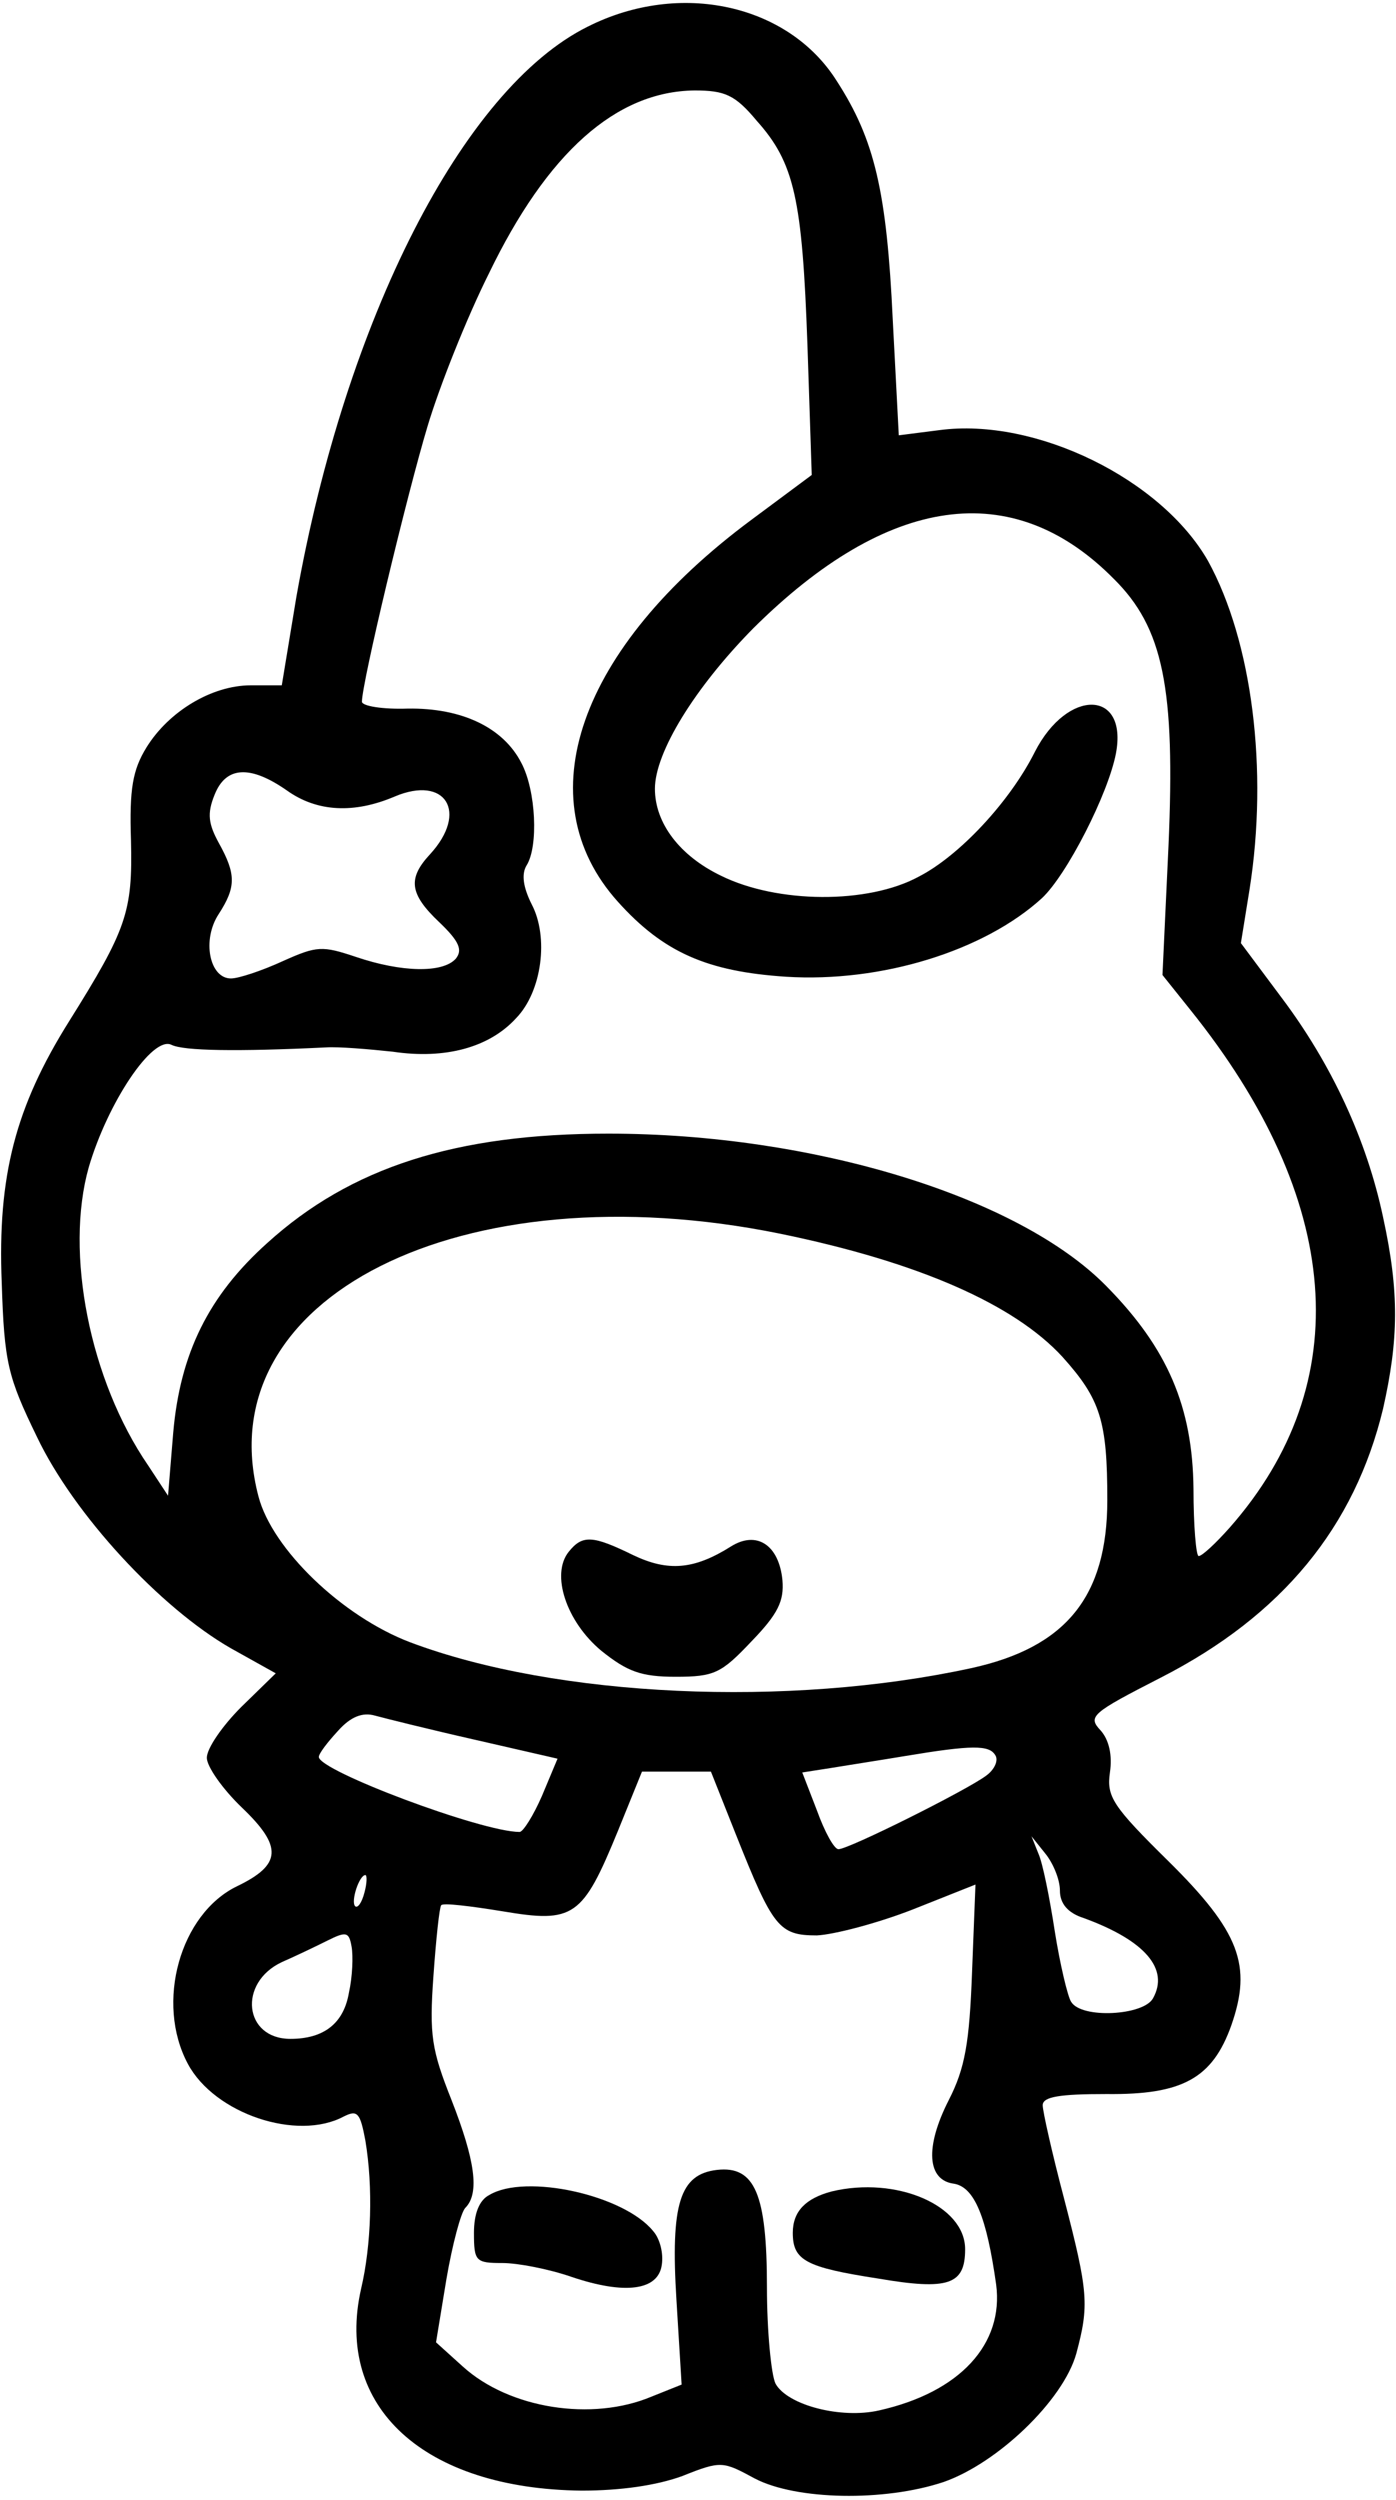 <?xml version="1.0" encoding="UTF-8" standalone="yes"?>
<svg version="1.0" xmlns="http://www.w3.org/2000/svg" width="42.697mm" height="76.429mm" viewBox="0 0 162 289" preserveAspectRatio="xMidYMid meet">
  <g transform="translate(0,289) scale(0.1,-0.1)" fill="#000000" stroke="none">
    <path d="M682 2864 c-145 -72 -281 -340 -338 -661 l-17 -103 -36 0 c-45 0 -95
-30 -121 -72 -16 -26 -20 -48 -18 -108 2 -83 -5 -103 -72 -210 -62 -99 -83
-179 -78 -303 3 -93 7 -109 41 -179 43 -90 143 -198 225 -245 l52 -29 -40 -39
c-22 -22 -40 -48 -40 -59 0 -10 18 -36 41 -58 47 -45 46 -66 -6 -91 -66 -32
-95 -135 -57 -206 31 -58 127 -90 181 -61 16 8 19 4 25 -28 9 -54 7 -121 -5
-172 -31 -137 73 -232 256 -234 45 0 87 6 117 17 45 18 47 17 84 -3 48 -25
150 -27 219 -4 63 22 139 95 154 149 15 56 14 71 -14 179 -14 53 -25 102 -25
109 0 10 20 13 74 13 88 -1 123 18 145 80 24 69 10 108 -73 190 -65 64 -72 75
-68 103 3 20 -1 38 -11 49 -15 16 -10 20 70 61 141 72 225 175 258 312 18 80
19 135 0 222 -19 90 -60 178 -118 255 l-47 63 10 62 c22 139 3 288 -48 381
-54 95 -200 167 -312 152 l-47 -6 -7 134 c-7 149 -21 209 -65 277 -56 89 -182
117 -289 63z m196 -109 c44 -49 53 -91 59 -260 l5 -151 -70 -52 c-201 -149
-262 -324 -155 -443 53 -59 104 -81 195 -87 111 -7 230 30 297 91 29 27 77
121 86 168 14 74 -56 76 -94 2 -29 -58 -88 -121 -135 -145 -59 -32 -164 -31
-229 1 -48 23 -77 61 -77 101 0 42 46 117 114 186 156 155 301 176 418 58 58
-57 72 -127 64 -310 l-7 -150 32 -40 c177 -220 194 -433 46 -601 -16 -18 -32
-33 -36 -33 -3 0 -6 35 -6 78 -1 95 -30 163 -101 235 -102 104 -341 177 -578
177 -177 0 -299 -39 -396 -127 -68 -61 -101 -128 -109 -220 l-6 -73 -23 35
c-68 99 -97 247 -69 346 22 75 74 153 96 142 14 -7 76 -8 179 -3 15 1 50 -2
78 -5 61 -9 112 5 143 39 30 31 38 94 18 132 -10 20 -12 35 -6 45 14 22 11 87
-6 119 -21 41 -69 64 -132 63 -29 -1 -53 3 -53 8 0 22 52 239 76 319 14 47 46
127 71 177 68 141 148 212 239 213 35 0 47 -5 72 -35z m-545 -777 c35 -25 78
-27 125 -7 59 25 86 -18 41 -67 -26 -28 -24 -46 11 -79 23 -22 27 -32 19 -42
-15 -17 -63 -16 -116 2 -39 13 -45 13 -85 -5 -24 -11 -51 -20 -60 -20 -25 0
-34 45 -14 75 20 31 20 46 0 82 -12 22 -14 34 -5 56 13 33 41 35 84 5z m572
-514 c161 -33 272 -82 328 -143 44 -49 52 -74 52 -166 0 -112 -48 -171 -158
-195 -212 -46 -481 -34 -651 30 -79 30 -160 108 -176 169 -61 231 236 380 605
305z m-354 -587 l96 -22 -18 -43 c-10 -23 -22 -42 -26 -42 -44 0 -233 71 -233
87 0 4 10 17 22 30 15 17 29 22 43 18 11 -3 63 -16 116 -28z m604 -18 c4 -6
-1 -17 -11 -24 -23 -17 -159 -85 -171 -85 -5 0 -16 20 -25 45 l-17 44 32 5
c18 3 57 9 87 14 78 13 98 13 105 1z m-301 -92 c43 -108 50 -117 94 -117 20 1
70 14 111 30 l73 29 -4 -102 c-3 -81 -8 -111 -27 -148 -28 -55 -25 -93 6 -97
24 -4 38 -39 49 -117 9 -69 -42 -125 -136 -146 -44 -10 -106 6 -120 31 -5 10
-10 61 -10 112 0 108 -14 141 -58 136 -43 -5 -54 -39 -47 -151 l6 -98 -35 -14
c-69 -29 -165 -14 -219 35 l-31 28 12 73 c7 41 17 78 22 83 17 17 11 56 -16
125 -23 58 -26 75 -21 144 3 43 7 80 9 82 2 3 34 -1 71 -7 83 -14 93 -7 134
93 l28 69 40 0 40 0 29 -73z m376 -65 c0 -15 9 -26 28 -32 71 -26 99 -59 80
-93 -11 -20 -83 -24 -95 -4 -4 6 -13 44 -19 82 -6 39 -14 79 -19 90 l-8 20 16
-20 c9 -11 17 -30 17 -43z m-807 -2 c-3 -12 -8 -19 -11 -16 -5 6 5 36 12 36 2
0 2 -9 -1 -20z m-18 -116 c-6 -36 -29 -54 -68 -54 -54 0 -61 65 -10 89 16 7
39 18 53 25 22 11 25 10 28 -7 2 -11 1 -35 -3 -53z"/>
    <path d="M660 1095 c-21 -26 -3 -81 38 -115 30 -24 46 -30 86 -30 45 0 53 4
88 41 31 32 38 47 36 71 -4 41 -30 58 -60 39 -43 -27 -73 -29 -113 -10 -47 23
-59 24 -75 4z"/>
    <path d="M568 349 c-12 -6 -18 -22 -18 -44 0 -33 2 -35 33 -35 18 0 54 -7 80
-16 62 -21 101 -16 105 14 2 13 -2 30 -10 39 -34 42 -148 67 -190 42z"/>
    <path d="M965 353 c-30 -8 -45 -23 -45 -48 0 -32 15 -40 99 -53 82 -14 101 -7
101 34 0 51 -80 85 -155 67z"/>
  </g>
</svg>